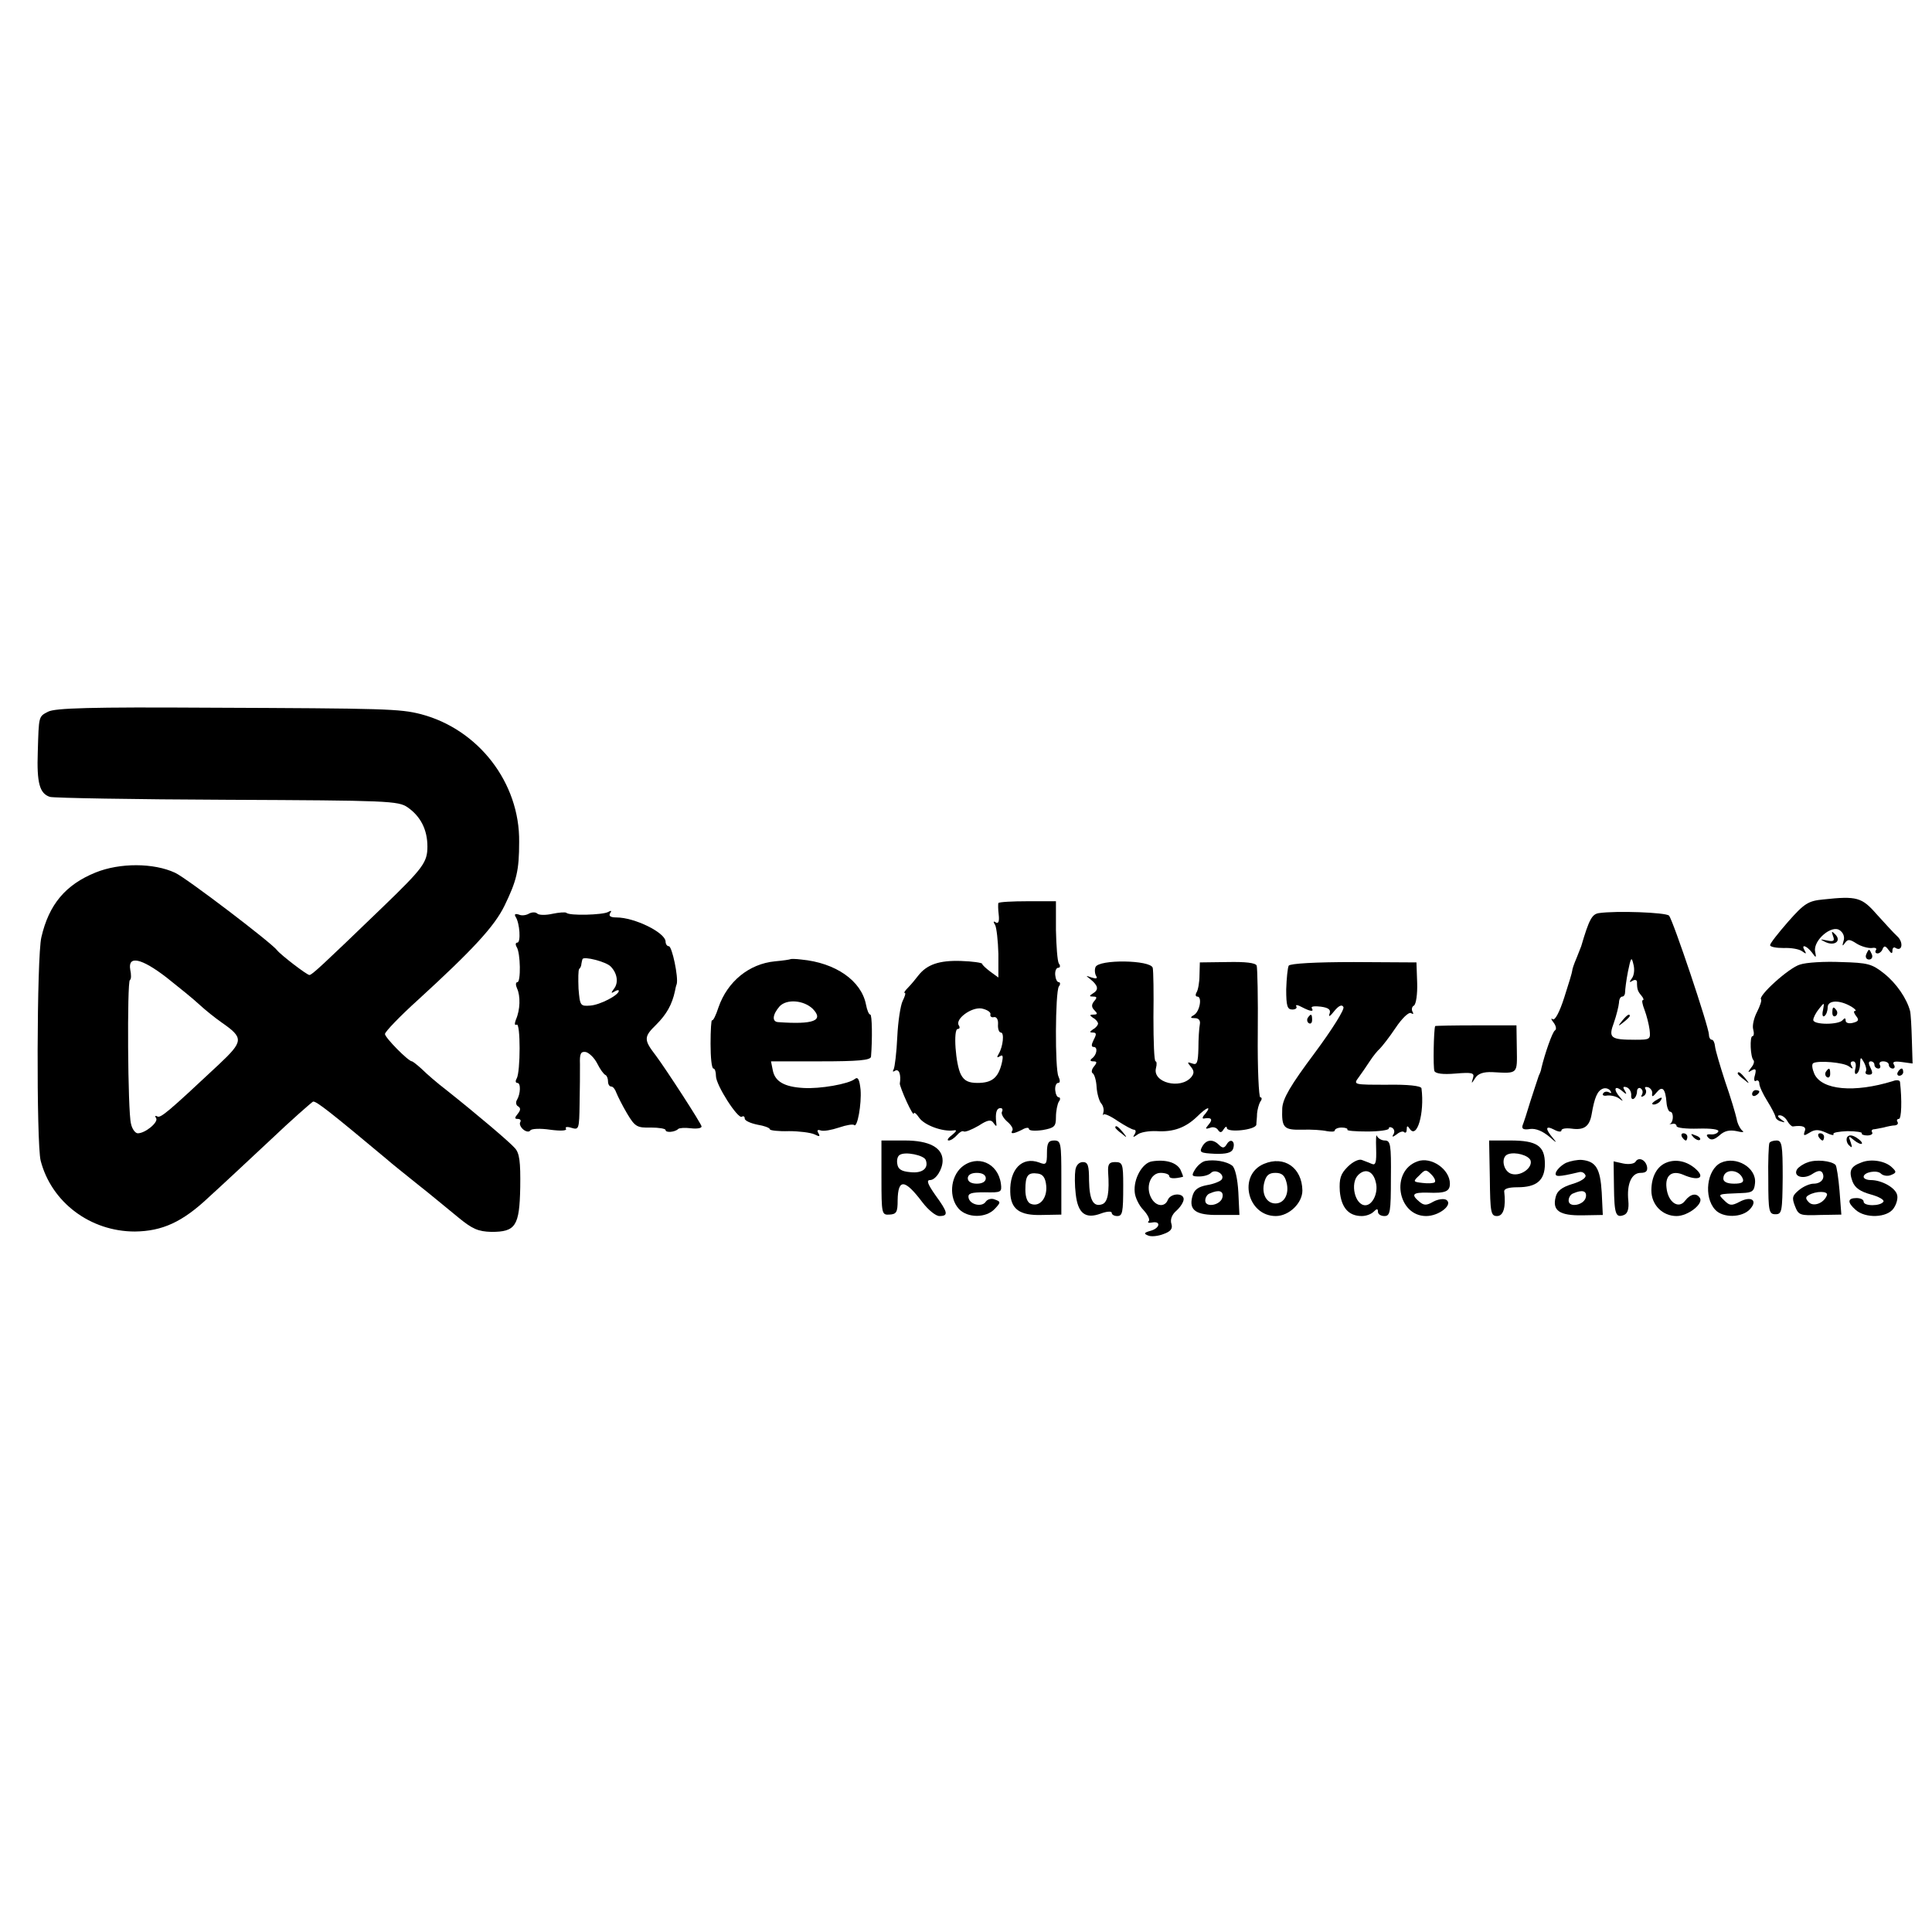 <?xml version="1.0" standalone="no"?>
<!DOCTYPE svg PUBLIC "-//W3C//DTD SVG 20010904//EN"
 "http://www.w3.org/TR/2001/REC-SVG-20010904/DTD/svg10.dtd">
<svg version="1.0" xmlns="http://www.w3.org/2000/svg"
 width="537pt" height="537pt" viewBox="0 0 537 537"
 preserveAspectRatio="xMidYMid meet">
<g transform="translate(0,537) scale(0.1,-0.1)"
fill="#000000" stroke="none">
<path d="M134 3392 c-27 -14 -26 -11 -29 -112 -3 -86 5 -116 34 -125 11 -3
233 -7 493 -8 446 -2 475 -3 501 -21 36 -25 55 -62 55 -109 0 -44 -12 -60
-125 -169 -169 -163 -196 -188 -203 -188 -7 0 -80 56 -90 69 -16 21 -251 200
-283 215 -60 28 -154 28 -221 1 -84 -34 -130 -89 -151 -180 -13 -54 -14 -573
-2 -621 30 -116 138 -197 262 -197 76 1 132 26 206 96 31 28 107 99 169 157
61 58 116 106 120 108 8 3 53 -33 205 -160 11 -10 50 -41 86 -70 37 -29 87
-71 113 -92 39 -32 55 -39 92 -40 67 0 78 16 80 124 1 71 -2 95 -15 109 -16
18 -102 91 -190 161 -25 19 -55 45 -68 58 -13 12 -26 22 -28 22 -10 0 -75 66
-75 76 0 6 41 49 92 95 152 139 212 204 240 261 34 70 41 98 41 178 2 164
-113 313 -273 355 -59 15 -98 16 -593 18 -323 2 -424 -1 -443 -11z m329 -739
c34 -27 75 -60 92 -76 16 -15 44 -37 61 -49 62 -43 61 -52 -8 -117 -140 -131
-162 -150 -171 -144 -6 3 -7 1 -3 -5 7 -11 -30 -42 -51 -42 -7 0 -16 12 -19
27 -9 34 -11 394 -3 399 4 2 4 15 1 29 -7 40 31 32 101 -22z"/>
<path d="M5068 2870 c-42 -4 -53 -11 -98 -62 -27 -31 -50 -60 -50 -65 0 -5 17
-8 38 -8 20 1 43 -3 51 -9 11 -8 13 -8 7 2 -11 19 5 14 20 -5 12 -17 13 -16 9
3 -5 31 47 75 69 58 10 -7 14 -19 10 -30 -4 -14 -3 -15 4 -5 8 11 13 11 33 -2
13 -8 32 -13 42 -12 9 2 15 -1 11 -6 -3 -5 -1 -9 5 -9 5 0 12 6 14 13 4 9 8 8
16 -3 8 -11 11 -12 11 -2 0 7 4 11 9 7 19 -11 22 17 4 33 -10 9 -35 37 -57 61
-41 47 -55 51 -148 41z"/>
<path d="M2775 2860 c-1 -3 -1 -17 1 -33 2 -18 -1 -25 -8 -21 -7 5 -8 2 -2 -7
4 -8 8 -44 9 -80 l0 -66 -22 16 c-12 9 -23 19 -23 22 0 3 -27 7 -59 8 -61 2
-95 -10 -119 -41 -7 -9 -19 -24 -28 -33 -8 -8 -13 -15 -9 -15 3 0 0 -10 -6
-22 -6 -12 -13 -57 -15 -100 -2 -44 -7 -84 -10 -90 -4 -7 -2 -8 4 -4 11 6 17
-11 13 -36 0 -4 8 -26 19 -50 11 -24 20 -39 20 -33 0 5 7 0 15 -12 15 -21 65
-39 95 -35 11 2 9 -2 -4 -13 -11 -8 -15 -15 -9 -15 6 0 16 7 23 15 7 8 15 13
19 10 4 -2 22 5 41 16 26 17 35 18 42 7 7 -10 9 -10 7 2 -3 27 1 40 12 40 5 0
7 -4 4 -10 -3 -5 3 -17 14 -27 11 -9 18 -20 15 -25 -7 -11 3 -10 27 2 10 6 19
7 19 2 0 -5 17 -6 38 -3 33 6 37 10 37 36 0 17 4 36 8 43 5 6 4 12 0 12 -5 0
-9 9 -10 20 -1 11 3 20 8 20 6 0 6 7 1 18 -10 21 -9 233 1 250 5 6 4 12 0 12
-5 0 -9 9 -10 20 -1 11 3 20 8 20 6 0 7 6 2 12 -4 7 -7 49 -8 93 l0 80 -78 0
c-43 0 -80 -2 -82 -5z m-22 -309 c-2 -6 3 -10 10 -8 7 1 12 -7 11 -20 -1 -13
3 -23 8 -23 10 0 6 -39 -6 -59 -6 -10 -5 -12 3 -7 9 6 10 0 5 -21 -10 -39 -27
-53 -67 -53 -25 0 -37 6 -46 23 -15 28 -22 127 -9 127 5 0 7 4 3 10 -11 17 34
51 63 47 15 -3 26 -10 25 -16z"/>
<path d="M1471 2831 c-8 -5 -21 -7 -29 -3 -10 3 -13 1 -9 -6 12 -18 15 -72 5
-72 -5 0 -6 -5 -2 -12 11 -17 12 -98 2 -98 -5 0 -5 -8 -1 -17 10 -21 9 -60 -3
-87 -4 -11 -4 -17 2 -14 11 7 11 -132 0 -150 -4 -7 -3 -12 2 -12 10 0 9 -30
-1 -47 -4 -6 -3 -15 3 -18 8 -5 7 -11 -1 -21 -9 -11 -9 -14 0 -14 7 0 10 -4 7
-9 -3 -5 1 -14 8 -20 8 -7 17 -8 20 -3 3 5 28 6 55 2 30 -4 48 -3 44 3 -3 5 4
6 16 2 20 -6 21 -3 22 67 1 40 1 89 1 110 -1 29 2 36 16 34 9 -2 24 -16 32
-32 8 -16 18 -30 23 -32 4 -2 7 -10 7 -18 0 -8 4 -14 9 -14 5 0 11 -8 14 -17
4 -10 17 -36 30 -58 22 -37 28 -40 66 -39 22 0 41 -3 41 -7 0 -8 26 -6 35 3 3
3 19 4 35 2 17 -2 30 0 30 5 0 7 -98 158 -127 197 -34 44 -34 52 1 86 29 29
44 56 52 93 1 6 3 15 5 20 5 19 -13 105 -22 105 -5 0 -9 6 -9 13 -1 25 -86 67
-137 67 -16 0 -22 4 -17 12 5 7 3 8 -6 3 -14 -8 -108 -11 -116 -2 -3 2 -20 1
-39 -3 -18 -4 -37 -4 -42 1 -4 4 -14 4 -22 0z m226 -147 c19 -19 23 -46 9 -63
-8 -11 -8 -13 2 -7 6 4 12 5 12 2 0 -12 -52 -39 -79 -41 -28 -2 -29 -1 -33 47
-1 27 -1 52 2 55 3 2 6 9 6 14 1 5 2 11 3 13 3 9 65 -7 78 -20z"/>
<path d="M4444 2832 c-19 -3 -27 -17 -49 -92 -1 -3 -7 -18 -13 -33 -7 -16 -12
-31 -12 -35 0 -4 -10 -37 -22 -74 -13 -41 -26 -65 -32 -61 -6 4 -5 0 2 -9 7
-9 9 -19 4 -22 -7 -4 -28 -64 -38 -106 0 -3 -3 -12 -7 -20 -3 -8 -13 -40 -23
-70 -9 -30 -19 -61 -22 -68 -3 -10 3 -13 21 -10 16 2 35 -6 54 -22 19 -17 22
-18 10 -4 -23 27 -22 37 3 24 11 -6 20 -7 20 -2 0 5 12 7 28 5 35 -5 50 6 56
40 8 47 16 65 31 71 8 3 17 0 21 -6 4 -6 3 -8 -4 -4 -6 3 -13 2 -16 -3 -4 -5
2 -8 11 -6 10 1 25 -2 33 -8 12 -9 13 -9 3 3 -19 21 -16 35 4 19 14 -12 16
-12 9 0 -6 9 -5 12 5 9 8 -3 13 -12 13 -21 -1 -9 2 -14 7 -11 5 3 9 12 9 20 0
8 5 12 10 9 6 -4 7 -11 4 -17 -4 -7 -2 -8 5 -4 6 4 8 12 5 18 -4 6 -1 8 7 6 8
-3 13 -12 11 -19 -1 -9 3 -7 12 4 16 20 25 12 28 -27 1 -14 6 -26 10 -26 10 0
10 -27 1 -33 -5 -2 -2 -2 5 -1 6 2 12 -1 12 -6 0 -5 27 -8 60 -7 36 1 59 -2
56 -8 -2 -5 -11 -9 -21 -8 -12 1 -14 -2 -6 -10 7 -7 16 -5 30 7 14 13 28 16
48 12 15 -4 23 -3 16 1 -6 5 -14 20 -16 33 -3 14 -17 61 -32 104 -14 43 -27
87 -28 97 -1 11 -5 19 -9 19 -4 0 -8 6 -8 14 0 21 -100 319 -111 331 -9 9
-147 14 -195 7z m92 -181 c-8 -11 -8 -13 2 -7 6 4 12 2 12 -3 0 -21 2 -26 12
-38 6 -7 8 -13 4 -13 -3 0 -1 -12 5 -27 6 -16 12 -40 14 -55 3 -27 2 -28 -40
-28 -69 0 -75 5 -59 48 7 20 13 45 14 55 0 9 4 17 9 17 5 0 8 6 8 13 0 6 3 32
8 57 8 39 10 42 15 20 4 -14 2 -31 -4 -39z"/>
<path d="M4509 2533 c-13 -16 -12 -17 4 -4 9 7 17 15 17 17 0 8 -8 3 -21 -13z"/>
<path d="M5095 2768 c5 -13 2 -16 -17 -12 -21 4 -21 4 -3 -5 25 -11 44 4 26
22 -10 10 -11 9 -6 -5z"/>
<path d="M5187 2717 c-3 -8 1 -14 8 -14 7 0 11 6 8 14 -3 7 -6 13 -8 13 -2 0
-5 -6 -8 -13z"/>
<path d="M2197 2704 c-1 -1 -20 -4 -43 -6 -72 -7 -132 -56 -157 -128 -7 -22
-15 -38 -18 -36 -2 2 -4 -27 -4 -65 0 -38 3 -69 8 -69 4 0 7 -9 7 -21 0 -25
61 -120 72 -113 4 3 8 1 8 -5 0 -6 16 -13 35 -17 19 -3 35 -9 35 -13 0 -3 24
-6 53 -5 28 0 60 -4 71 -9 14 -7 16 -6 11 3 -5 8 -3 11 6 8 8 -3 30 1 51 8 20
7 39 10 42 7 9 -9 21 58 18 98 -3 28 -7 37 -16 30 -17 -14 -97 -28 -143 -25
-53 3 -79 18 -85 49 l-5 25 138 0 c104 0 139 3 140 13 4 49 3 117 -2 117 -4 0
-9 12 -12 28 -13 66 -84 116 -180 125 -15 2 -29 2 -30 1z m62 -138 c32 -33 2
-44 -96 -37 -18 1 -16 21 4 44 20 21 67 17 92 -7z"/>
<path d="M3045 2682 c-3 -7 -2 -19 2 -25 4 -7 0 -8 -13 -4 -17 6 -17 6 -3 -5
21 -17 24 -29 7 -39 -11 -7 -11 -9 1 -9 10 0 11 -3 2 -13 -8 -10 -7 -17 1 -25
9 -9 9 -12 -2 -12 -12 0 -12 -2 -2 -9 8 -4 14 -12 14 -16 0 -4 -6 -12 -14 -16
-10 -7 -10 -9 0 -9 10 0 10 -5 2 -20 -7 -14 -7 -20 0 -20 12 0 9 -22 -5 -32
-6 -5 -5 -8 4 -8 10 0 11 -3 2 -14 -7 -8 -8 -17 -4 -19 5 -3 10 -20 11 -38 1
-18 7 -38 12 -45 6 -6 9 -18 7 -25 -2 -8 -2 -11 0 -7 2 4 20 -4 40 -18 20 -13
40 -24 45 -24 5 0 6 -6 2 -12 -6 -10 -5 -10 7 -2 8 7 32 11 54 10 47 -3 81 10
113 41 26 26 41 31 22 7 -8 -8 -9 -14 -4 -13 21 4 26 -2 14 -16 -11 -13 -10
-14 3 -10 8 4 18 1 22 -5 6 -9 10 -9 16 1 5 8 9 9 9 4 0 -14 80 -6 82 9 0 6 2
20 2 31 1 11 5 26 9 33 5 6 5 12 0 12 -4 0 -8 80 -7 178 1 97 -1 182 -3 188
-3 8 -32 11 -81 10 l-77 -1 -1 -36 c0 -19 -4 -41 -8 -47 -4 -7 -3 -12 2 -12
14 0 7 -41 -9 -51 -12 -7 -11 -9 3 -9 10 0 15 -7 13 -17 -2 -10 -4 -40 -4 -67
-1 -40 -4 -47 -17 -42 -14 5 -15 4 -4 -9 9 -11 10 -18 1 -29 -30 -35 -108 -15
-98 25 3 11 2 19 -1 19 -4 0 -6 55 -6 123 1 67 0 129 -2 137 -6 22 -150 24
-159 2z"/>
<path d="M3582 2686 c-3 -6 -6 -35 -7 -66 0 -46 3 -56 17 -56 9 0 14 4 11 9
-3 5 4 4 15 -2 25 -13 35 -14 28 -3 -3 5 9 6 25 4 23 -3 29 -9 24 -21 -3 -9 3
-5 13 8 13 16 22 20 26 12 4 -6 -31 -62 -80 -128 -68 -91 -88 -126 -90 -153
-2 -55 4 -61 55 -60 25 1 56 -1 69 -4 12 -2 22 -2 22 2 0 4 9 8 19 8 11 0 18
-3 16 -6 -2 -3 23 -5 56 -5 32 0 59 4 59 8 0 5 5 5 10 2 6 -4 7 -12 3 -18 -5
-8 -2 -8 9 0 8 7 18 10 21 6 4 -3 7 0 7 8 0 10 2 11 8 2 20 -31 42 42 33 112
-1 7 -38 11 -96 10 -92 0 -94 0 -79 20 8 11 22 31 31 45 9 14 22 30 28 35 6 6
26 31 44 58 18 27 37 45 43 41 6 -4 8 -2 4 4 -3 6 -2 14 4 17 6 4 10 32 9 63
l-2 57 -174 1 c-106 0 -177 -4 -181 -10z"/>
<path d="M5003 2689 c-31 -9 -118 -88 -108 -97 2 -3 -3 -18 -11 -34 -9 -17
-14 -39 -11 -49 3 -11 2 -19 -2 -19 -8 0 -6 -59 3 -67 3 -4 0 -13 -7 -21 -10
-13 -9 -14 2 -7 11 6 13 3 9 -13 -4 -12 -2 -20 3 -16 5 3 9 -1 9 -8 0 -7 10
-29 22 -48 12 -19 22 -39 23 -44 0 -5 7 -11 15 -13 13 -4 13 -3 0 6 -9 7 -11
11 -3 11 7 0 16 -7 21 -16 5 -9 12 -15 15 -15 28 4 39 -1 33 -14 -4 -12 -2
-13 14 -3 14 9 25 9 45 0 14 -7 24 -9 21 -4 -2 4 15 7 39 8 24 0 42 -3 40 -6
-2 -3 5 -6 15 -6 10 0 16 4 14 8 -3 4 -2 8 3 9 4 0 17 3 28 5 11 3 25 6 32 6
7 1 10 5 7 10 -3 4 -1 8 4 8 7 0 9 51 3 103 -1 5 -10 6 -20 2 -107 -33 -197
-25 -218 20 -6 14 -8 27 -3 30 14 8 85 2 99 -9 11 -8 13 -8 7 2 -4 7 -2 12 5
12 6 0 9 -8 6 -20 -3 -11 -1 -18 4 -14 5 3 9 15 9 27 1 20 2 20 11 4 5 -9 8
-21 5 -25 -3 -5 1 -9 9 -9 10 0 11 5 4 19 -6 12 -6 18 1 18 5 0 10 -4 10 -10
0 -5 5 -10 11 -10 5 0 7 5 4 10 -3 6 1 10 9 10 9 0 16 -4 16 -10 0 -5 5 -10
11 -10 5 0 7 5 3 11 -5 8 2 10 23 7 l29 -4 -2 65 c-1 37 -3 73 -5 81 -9 34
-37 76 -72 104 -34 27 -45 30 -120 32 -45 2 -97 -1 -114 -7z m143 -117 c10 -6
15 -12 10 -12 -5 0 -3 -6 3 -14 9 -11 7 -15 -9 -19 -11 -3 -20 0 -20 6 0 8 -3
8 -8 2 -10 -14 -82 -14 -82 0 0 6 7 20 16 31 15 19 15 18 11 -4 -3 -12 -1 -20
4 -16 5 3 9 14 9 24 0 20 32 22 66 2z"/>
<path d="M5093 2555 c0 -8 4 -12 9 -9 5 3 6 10 3 15 -9 13 -12 11 -12 -6z"/>
<path d="M3635 2541 c-3 -5 -2 -12 3 -15 5 -3 9 1 9 9 0 17 -3 19 -12 6z"/>
<path d="M3989 2518 c-4 -11 -6 -115 -2 -125 3 -7 23 -10 58 -7 48 4 54 2 49
-13 -5 -16 -4 -16 6 0 8 13 23 18 48 17 72 -4 69 -6 68 65 l-1 65 -112 0 c-62
0 -113 -1 -114 -2z"/>
<path d="M5075 2391 c-3 -5 -2 -12 3 -15 5 -3 9 1 9 9 0 17 -3 19 -12 6z"/>
<path d="M5275 2390 c-3 -5 -1 -10 4 -10 6 0 11 5 11 10 0 6 -2 10 -4 10 -3 0
-8 -4 -11 -10z"/>
<path d="M4830 2386 c0 -2 8 -10 18 -17 15 -13 16 -12 3 4 -13 16 -21 21 -21
13z"/>
<path d="M4870 2329 c0 -5 5 -7 10 -4 6 3 10 8 10 11 0 2 -4 4 -10 4 -5 0 -10
-5 -10 -11z"/>
<path d="M4600 2310 c-9 -6 -10 -10 -3 -10 6 0 15 5 18 10 8 12 4 12 -15 0z"/>
<path d="M3100 2236 c0 -2 8 -10 18 -17 15 -13 16 -12 3 4 -13 16 -21 21 -21
13z"/>
<path d="M3825 2177 c1 -37 -1 -47 -12 -42 -7 3 -20 8 -28 11 -8 3 -25 -5 -39
-19 -20 -20 -24 -33 -22 -68 4 -45 24 -69 61 -69 12 0 26 5 33 12 9 9 12 9 12
0 0 -7 8 -12 18 -12 16 0 18 11 18 105 1 94 -1 105 -17 105 -9 0 -19 6 -22 13
-2 6 -3 -10 -2 -36z m-1 -93 c8 -29 -9 -64 -29 -64 -29 0 -43 61 -20 84 20 20
42 11 49 -20z"/>
<path d="M4675 2210 c3 -5 8 -10 11 -10 2 0 4 5 4 10 0 6 -5 10 -11 10 -5 0
-7 -4 -4 -10z"/>
<path d="M4707 2209 c7 -7 15 -10 18 -7 3 3 -2 9 -12 12 -14 6 -15 5 -6 -5z"/>
<path d="M5055 2210 c3 -5 8 -10 11 -10 2 0 4 5 4 10 0 6 -5 10 -11 10 -5 0
-7 -4 -4 -10z"/>
<path d="M5134 2209 c-3 -6 -1 -16 5 -22 9 -9 10 -7 5 8 -7 18 -6 19 9 6 10
-8 19 -12 22 -10 2 3 -4 10 -15 17 -13 8 -21 8 -26 1z"/>
<path d="M2450 2096 c0 -101 1 -103 22 -102 20 1 23 7 23 40 1 61 20 59 69 -6
16 -21 37 -38 47 -38 26 0 24 10 -11 58 -21 30 -26 42 -15 42 16 0 35 30 35
54 0 36 -37 56 -105 56 l-65 0 0 -104z m123 50 c9 -23 -9 -38 -43 -34 -24 2
-34 8 -36 23 -2 11 1 22 7 25 15 10 67 -1 72 -14z"/>
<path d="M2910 2165 c0 -31 -2 -34 -22 -26 -47 17 -82 -19 -80 -82 1 -48 26
-66 88 -64 l54 1 0 103 c0 96 -1 103 -20 103 -16 0 -20 -7 -20 -35z m-2 -91
c3 -34 -18 -60 -43 -50 -9 3 -15 18 -15 39 0 40 7 49 35 45 14 -2 21 -12 23
-34z"/>
<path d="M3341 2182 c-8 -15 -4 -17 36 -19 31 -1 46 3 50 13 8 21 -6 32 -17
14 -7 -12 -12 -12 -22 -2 -17 17 -36 15 -47 -6z"/>
<path d="M4141 2095 c1 -96 3 -105 20 -105 18 0 25 25 20 68 -1 8 12 12 37 12
53 0 76 19 76 65 0 50 -22 65 -96 65 l-59 0 2 -105z m113 50 c7 -20 -26 -45
-52 -38 -24 6 -32 48 -10 55 20 7 56 -3 62 -17z"/>
<path d="M4918 2193 c-2 -5 -4 -51 -3 -103 0 -87 2 -95 20 -95 18 0 19 8 20
103 0 89 -2 102 -17 102 -9 0 -18 -3 -20 -7z"/>
<path d="M2673 2126 c-32 -28 -36 -85 -8 -116 24 -26 76 -26 100 0 17 18 17
20 0 26 -9 4 -20 1 -25 -6 -10 -16 -44 -9 -48 11 -2 12 7 15 45 15 46 -1 48 0
45 24 -8 58 -66 82 -109 46z m67 -31 c0 -9 -9 -15 -25 -15 -16 0 -25 6 -25 15
0 9 9 15 25 15 16 0 25 -6 25 -15z"/>
<path d="M3202 2142 c-27 -4 -52 -49 -48 -86 1 -14 12 -37 24 -49 12 -13 19
-27 15 -31 -5 -4 0 -6 9 -4 26 5 22 -16 -4 -23 -18 -5 -20 -8 -7 -13 8 -4 28
-2 43 4 20 7 26 15 22 28 -4 12 1 26 14 37 11 10 20 24 20 32 0 18 -36 17 -44
-2 -8 -21 -33 -19 -46 5 -17 31 -2 70 26 70 13 0 24 -4 24 -9 0 -7 14 -8 38
-2 1 1 -2 9 -7 20 -11 20 -41 29 -79 23z"/>
<path d="M3350 2143 c-9 -2 -21 -12 -28 -23 -11 -18 -10 -20 11 -20 13 0 27 4
33 10 12 12 39 -4 30 -18 -3 -5 -22 -13 -41 -16 -26 -5 -36 -13 -41 -32 -10
-38 10 -52 74 -51 l57 0 -3 63 c-2 37 -9 68 -17 74 -15 12 -50 18 -75 13z m48
-100 c-4 -23 -48 -31 -48 -10 0 9 6 18 13 20 25 11 38 7 35 -10z"/>
<path d="M3513 2135 c-73 -31 -46 -145 33 -145 37 0 74 36 74 71 -1 63 -50 98
-107 74z m63 -52 c8 -31 -6 -58 -31 -58 -25 0 -39 27 -31 58 5 20 13 27 31 27
18 0 26 -7 31 -27z"/>
<path d="M3940 2142 c-76 -27 -56 -152 24 -152 36 0 76 32 56 45 -7 4 -23 2
-36 -5 -19 -11 -26 -11 -39 0 -24 20 -18 26 23 25 49 -2 62 3 62 25 0 40 -52
76 -90 62z m48 -58 c-3 -3 -19 -4 -34 -2 -27 3 -27 4 -9 21 16 17 19 17 33 3
9 -9 13 -18 10 -22z"/>
<path d="M4353 2138 c-12 -6 -24 -17 -28 -26 -5 -14 5 -14 64 0 8 2 15 -2 18
-9 2 -7 -13 -17 -37 -24 -29 -9 -42 -19 -46 -36 -10 -38 11 -52 74 -51 l57 1
-3 63 c-4 66 -16 86 -55 90 -12 1 -32 -3 -44 -8z m55 -95 c-4 -23 -48 -31 -48
-10 0 9 6 18 13 20 25 11 38 7 35 -10z"/>
<path d="M4546 2141 c-4 -6 -19 -8 -34 -5 l-27 6 1 -71 c1 -76 5 -87 28 -78
10 4 14 17 12 39 -5 47 9 78 34 78 15 0 20 5 18 17 -4 20 -24 28 -32 14z"/>
<path d="M4633 2139 c-27 -10 -43 -39 -43 -78 0 -40 31 -71 70 -71 32 0 75 34
65 50 -9 15 -26 12 -41 -7 -18 -25 -48 -5 -52 36 -4 34 15 49 46 36 43 -19 64
-9 34 17 -23 20 -53 27 -79 17z"/>
<path d="M4783 2138 c-39 -19 -48 -95 -16 -130 21 -24 75 -23 97 1 23 25 3 38
-30 20 -21 -11 -27 -10 -41 4 -19 19 -22 18 50 21 27 1 33 5 35 27 5 43 -52
77 -95 57z m61 -44 c4 -10 -3 -14 -24 -14 -19 0 -30 5 -30 14 0 28 43 28 54 0z"/>
<path d="M5024 2139 c-12 -4 -25 -13 -29 -19 -12 -20 17 -29 41 -14 15 10 24
12 29 5 9 -16 -3 -31 -24 -31 -11 0 -29 -8 -41 -18 -18 -15 -20 -21 -11 -44
10 -26 14 -27 70 -25 l59 1 -5 66 c-3 36 -8 68 -11 72 -12 12 -56 16 -78 7z
m54 -91 c-8 -22 -37 -33 -50 -20 -10 10 -10 15 -1 20 20 12 55 12 51 0z"/>
<path d="M5174 2139 c-30 -11 -36 -23 -25 -53 7 -18 22 -28 51 -36 22 -6 38
-15 35 -20 -8 -13 -55 -13 -55 0 0 6 -9 10 -20 10 -25 0 -26 -12 -2 -33 27
-24 87 -22 105 4 8 11 13 28 10 38 -5 20 -43 41 -73 41 -11 0 -20 4 -20 9 0
13 37 20 48 9 6 -6 19 -8 28 -4 15 6 16 9 3 21 -18 18 -58 25 -85 14z"/>
<path d="M2989 2118 c-2 -13 -2 -43 1 -67 6 -54 27 -70 70 -54 16 6 30 7 30 2
0 -5 7 -9 15 -9 15 0 17 9 17 85 0 61 -2 65 -23 65 -16 0 -20 -6 -19 -27 4
-58 -1 -84 -16 -90 -25 -9 -36 11 -37 66 0 41 -3 51 -17 51 -11 0 -19 -9 -21
-22z"/>
</g>
</svg>
